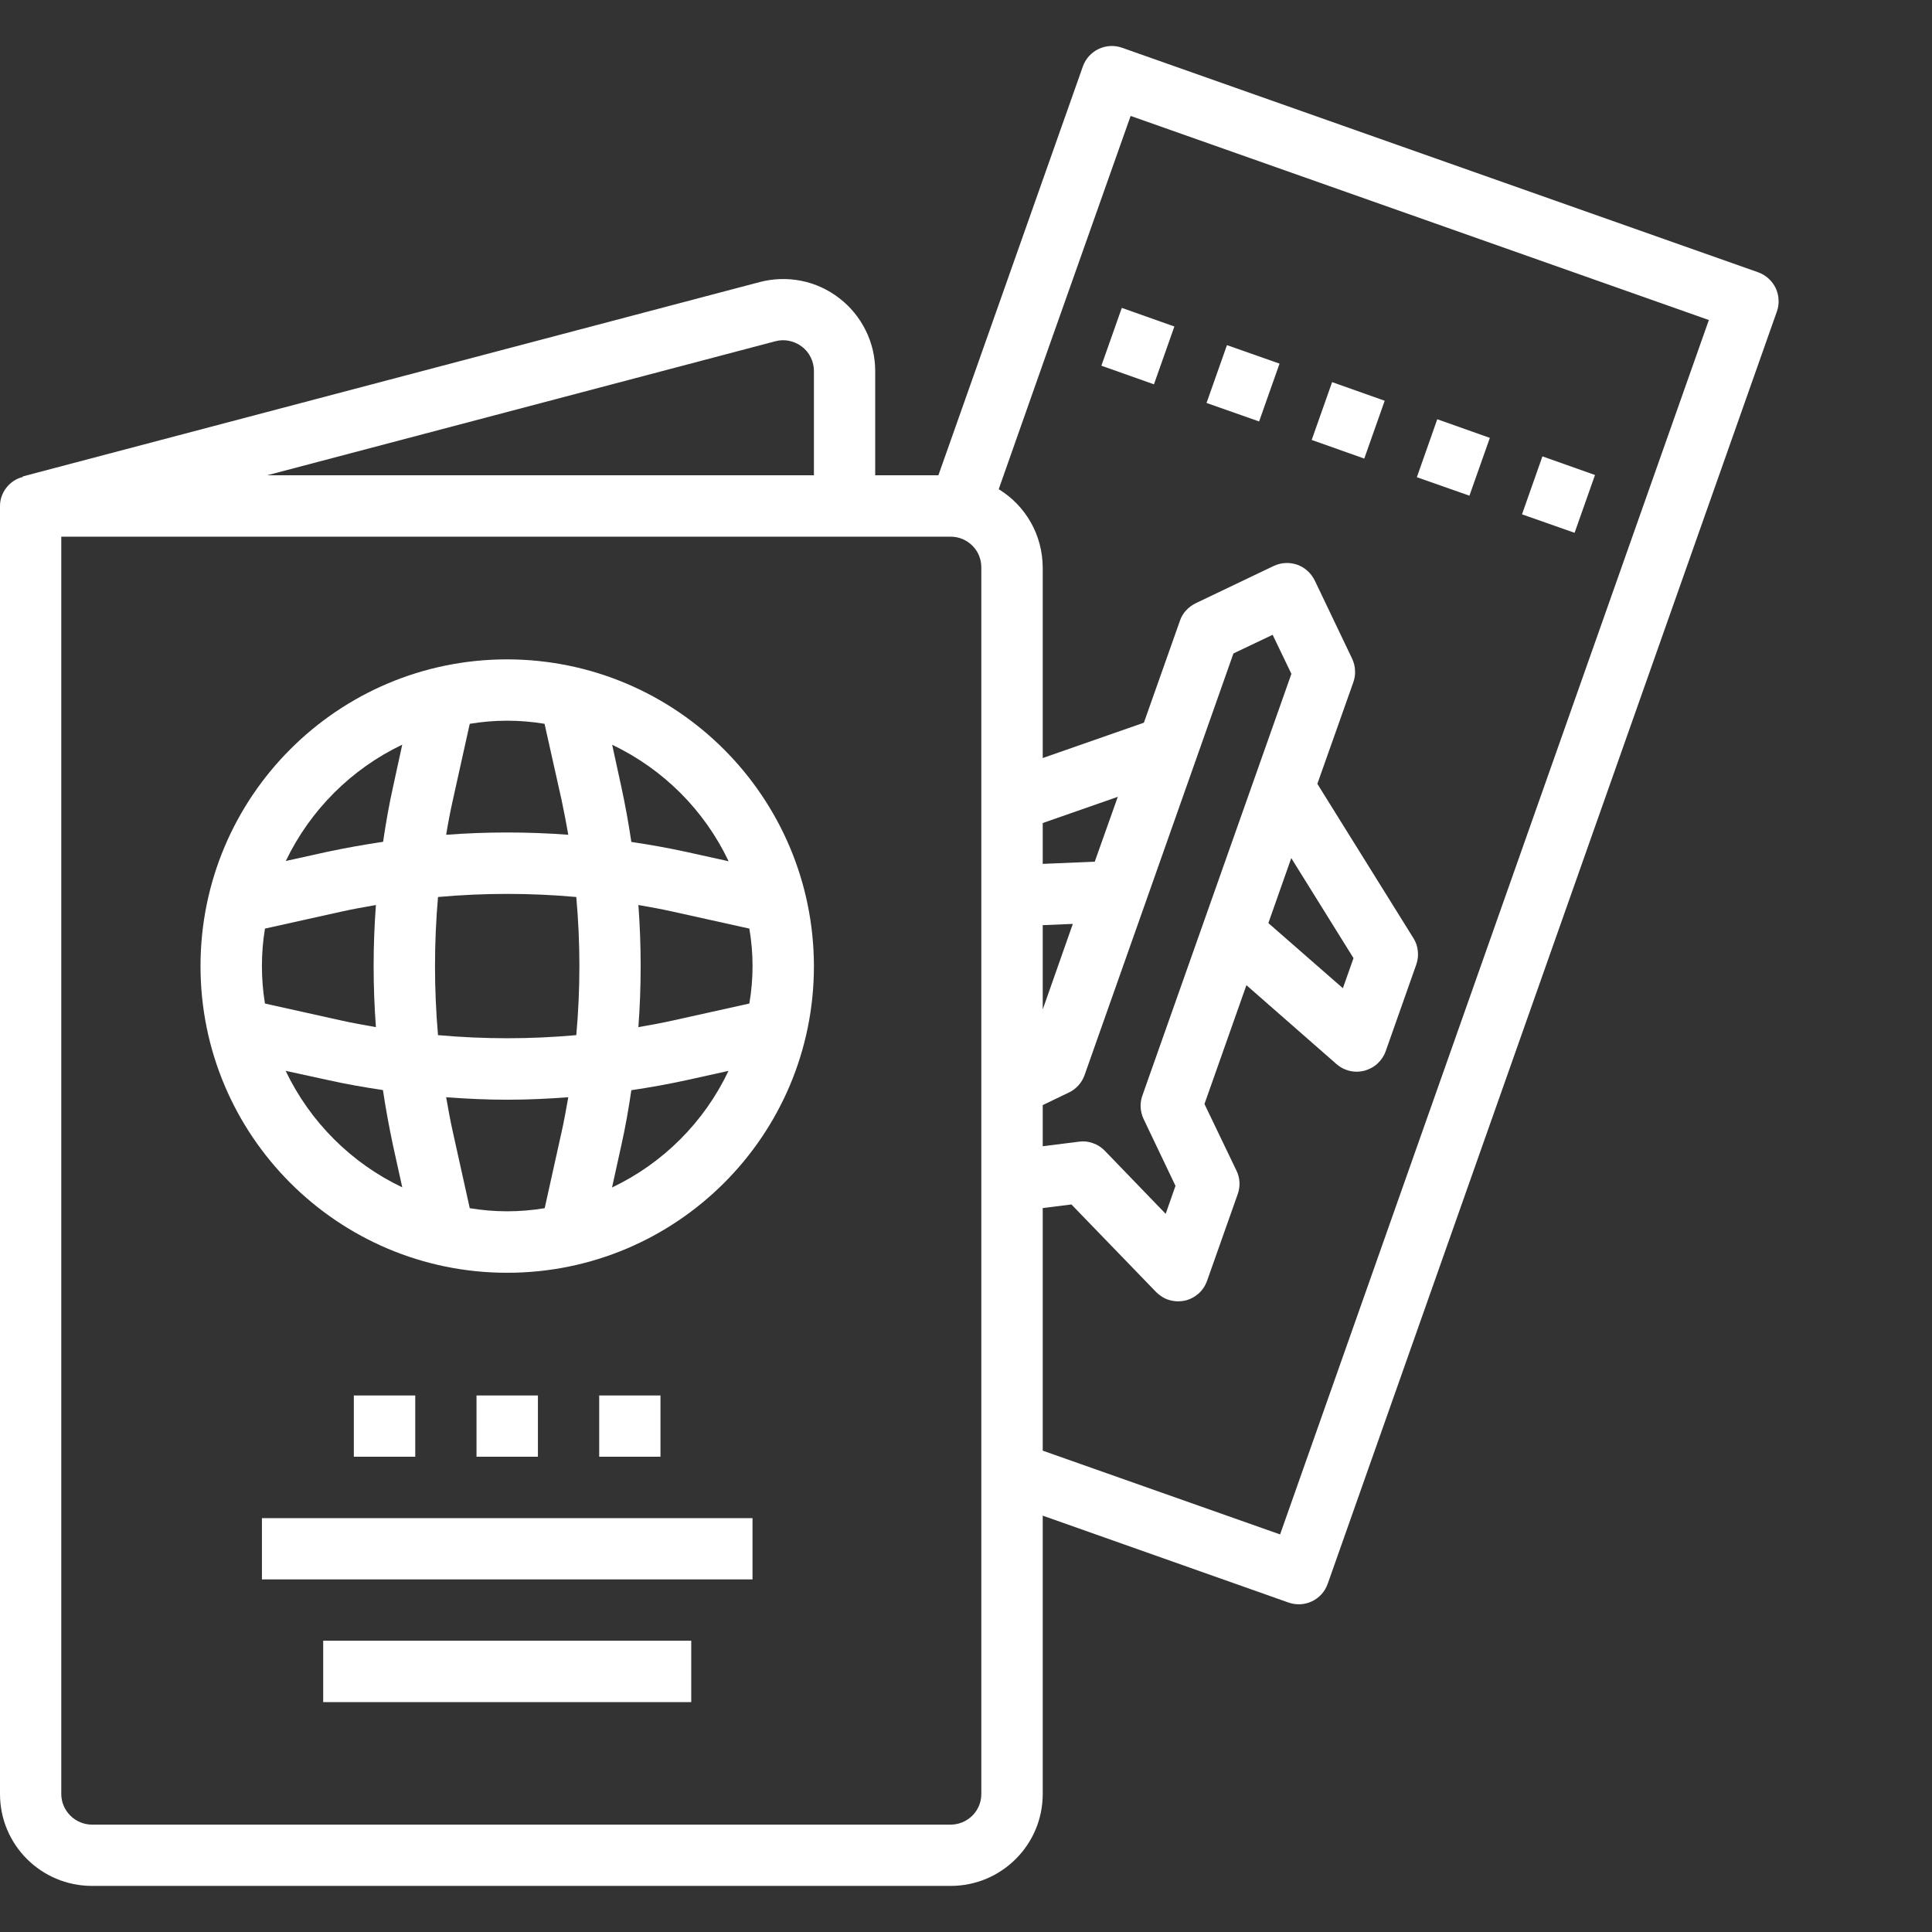 <svg width="14" height="14" viewBox="0 0 14 14" fill="none" xmlns="http://www.w3.org/2000/svg">
<rect x="0" y="0" width="14" height="14" fill="#333333" stroke="none"/>
<g clip-path="url(#clip0_43_1587)">
<path d="M12.867 2.087C12.841 2.034 12.796 1.993 12.74 1.973L8.131 0.346C8.015 0.305 7.888 0.366 7.847 0.481L6.8 3.444H6.342V2.689C6.342 2.587 6.319 2.486 6.273 2.394C6.228 2.303 6.163 2.223 6.082 2.161C6.001 2.098 5.907 2.055 5.807 2.035C5.707 2.015 5.604 2.018 5.505 2.044L0.166 3.452V3.456C0.119 3.467 0.077 3.495 0.047 3.533C0.017 3.571 0 3.618 0 3.666L0 13C0 13.368 0.298 13.666 0.667 13.666H6.889C7.257 13.666 7.556 13.368 7.556 13V10.983L9.338 11.613C9.454 11.653 9.58 11.593 9.621 11.477L12.876 2.257C12.886 2.229 12.89 2.2 12.888 2.171C12.887 2.142 12.879 2.113 12.867 2.087H12.867ZM5.618 2.473C5.651 2.464 5.686 2.463 5.719 2.47C5.752 2.477 5.784 2.491 5.811 2.512C5.838 2.532 5.86 2.559 5.875 2.59C5.89 2.62 5.898 2.654 5.898 2.688V3.444H1.936L5.618 2.473ZM7.111 13C7.111 13.059 7.088 13.115 7.046 13.157C7.004 13.198 6.948 13.222 6.889 13.222H0.667C0.608 13.222 0.551 13.198 0.51 13.157C0.468 13.115 0.444 13.059 0.444 13V3.889H6.889C6.948 3.889 7.004 3.912 7.046 3.954C7.088 3.995 7.111 4.052 7.111 4.111V13ZM8.938 4.735L9.222 4.6L9.358 4.883L8.278 7.939C8.258 7.995 8.262 8.056 8.287 8.109L8.518 8.593L8.447 8.796L8.006 8.339C7.982 8.314 7.953 8.295 7.92 8.284C7.888 8.272 7.853 8.268 7.819 8.273L7.556 8.306V8.008L7.745 7.917C7.798 7.892 7.839 7.847 7.859 7.791L8.303 6.534L8.938 4.735ZM9.357 6.218L9.808 6.943L9.731 7.161L9.191 6.689L9.357 6.218ZM7.556 7.315V6.704L7.774 6.695L7.556 7.315ZM7.933 6.244L7.556 6.26V5.964L8.1 5.774L7.933 6.244ZM9.276 11.119L7.556 10.512V8.754L7.764 8.728L8.378 9.363C8.399 9.384 8.424 9.401 8.451 9.413C8.478 9.424 8.508 9.43 8.538 9.43C8.554 9.43 8.569 9.428 8.585 9.425C8.622 9.417 8.656 9.399 8.685 9.374C8.713 9.349 8.734 9.317 8.747 9.281L8.969 8.653C8.989 8.597 8.986 8.536 8.96 8.483L8.728 8L9.032 7.139L9.685 7.711C9.725 7.746 9.777 7.766 9.831 7.766C9.85 7.766 9.869 7.763 9.887 7.759C9.922 7.749 9.955 7.732 9.982 7.707C10.008 7.683 10.029 7.652 10.041 7.618L10.263 6.989C10.274 6.958 10.278 6.924 10.274 6.891C10.271 6.858 10.26 6.826 10.242 6.798L9.546 5.68L9.807 4.943C9.817 4.915 9.821 4.886 9.819 4.857C9.818 4.828 9.81 4.799 9.798 4.773L9.527 4.206C9.514 4.18 9.496 4.156 9.475 4.137C9.453 4.117 9.428 4.102 9.4 4.092C9.373 4.083 9.343 4.078 9.314 4.08C9.285 4.081 9.257 4.089 9.23 4.101L8.663 4.372C8.637 4.385 8.613 4.403 8.594 4.424C8.574 4.446 8.559 4.471 8.55 4.499L8.289 5.237L7.556 5.493V4.111C7.555 3.997 7.526 3.885 7.47 3.786C7.414 3.687 7.334 3.604 7.237 3.545L7.6 2.515L7.682 2.284L8.193 0.84L12.383 2.319L9.276 11.119Z" fill="white"/>
<path d="M11.029 3.727L11.177 3.307L11.558 3.442L11.41 3.861L11.029 3.727ZM7.981 2.65L8.129 2.231L8.51 2.366L8.362 2.785L7.981 2.65ZM10.267 3.458L10.415 3.038L10.796 3.173L10.648 3.592L10.267 3.458ZM8.743 2.92L8.891 2.501L9.272 2.635L9.124 3.054L8.743 2.92ZM9.505 3.188L9.653 2.769L10.034 2.904L9.886 3.323L9.505 3.188ZM3.675 4.778C2.448 4.778 1.453 5.773 1.453 7.001C1.453 8.228 2.448 9.223 3.675 9.223C4.903 9.223 5.898 8.228 5.898 7.001C5.896 5.774 4.902 4.78 3.675 4.778ZM5.28 6.241L4.977 6.174C4.844 6.145 4.71 6.121 4.575 6.101C4.555 5.967 4.531 5.833 4.502 5.7L4.436 5.397C4.806 5.573 5.104 5.871 5.28 6.241ZM1.898 7.001C1.898 6.91 1.905 6.819 1.92 6.729L2.469 6.607C2.554 6.588 2.638 6.573 2.724 6.558C2.702 6.853 2.702 7.148 2.724 7.443C2.638 7.428 2.554 7.413 2.469 7.394L1.92 7.272C1.905 7.182 1.898 7.091 1.898 7.001H1.898ZM3.174 6.5C3.508 6.47 3.843 6.47 4.176 6.5C4.206 6.833 4.206 7.168 4.176 7.501C3.843 7.531 3.508 7.531 3.174 7.501C3.145 7.168 3.145 6.833 3.174 6.5ZM4.626 6.558C4.711 6.573 4.796 6.588 4.88 6.607L5.43 6.729C5.461 6.909 5.461 7.092 5.43 7.272L4.88 7.394C4.796 7.413 4.711 7.428 4.626 7.443C4.648 7.149 4.648 6.853 4.626 6.558ZM3.946 5.245L4.069 5.795C4.087 5.879 4.103 5.964 4.118 6.049C3.823 6.027 3.527 6.027 3.233 6.049C3.247 5.964 3.263 5.879 3.282 5.795L3.404 5.245C3.584 5.215 3.767 5.215 3.946 5.245ZM2.915 5.395L2.849 5.698C2.819 5.832 2.796 5.965 2.776 6.1C2.641 6.12 2.507 6.144 2.374 6.172L2.071 6.239C2.248 5.87 2.546 5.572 2.915 5.396L2.915 5.395ZM2.071 7.76L2.374 7.826C2.507 7.856 2.641 7.879 2.775 7.899C2.795 8.034 2.82 8.168 2.848 8.301L2.915 8.604C2.545 8.428 2.247 8.13 2.07 7.76L2.071 7.76ZM3.404 8.755L3.282 8.205C3.263 8.121 3.248 8.036 3.233 7.951C3.38 7.962 3.528 7.969 3.676 7.969C3.823 7.969 3.971 7.962 4.118 7.951C4.103 8.036 4.088 8.121 4.069 8.205L3.947 8.755C3.767 8.785 3.584 8.785 3.404 8.755ZM4.435 8.605L4.502 8.301C4.532 8.168 4.555 8.035 4.575 7.9C4.71 7.88 4.843 7.856 4.976 7.827L5.279 7.76C5.103 8.131 4.805 8.429 4.435 8.605L4.435 8.605ZM1.898 11.001H5.453V11.445H1.898V11.001ZM2.342 11.889H5.009V12.334H2.342V11.889ZM3.453 10.112H3.898V10.556H3.453V10.112ZM2.564 10.112H3.009V10.556H2.564V10.112ZM4.342 10.112H4.786V10.556H4.342V10.112Z" fill="white"/>
</g>
<defs>
<clipPath id="clip0_43_1587">
<rect width="13.333" height="13.333" fill="white" transform="translate(0 0.333)"/>
</clipPath>
</defs>
</svg>
